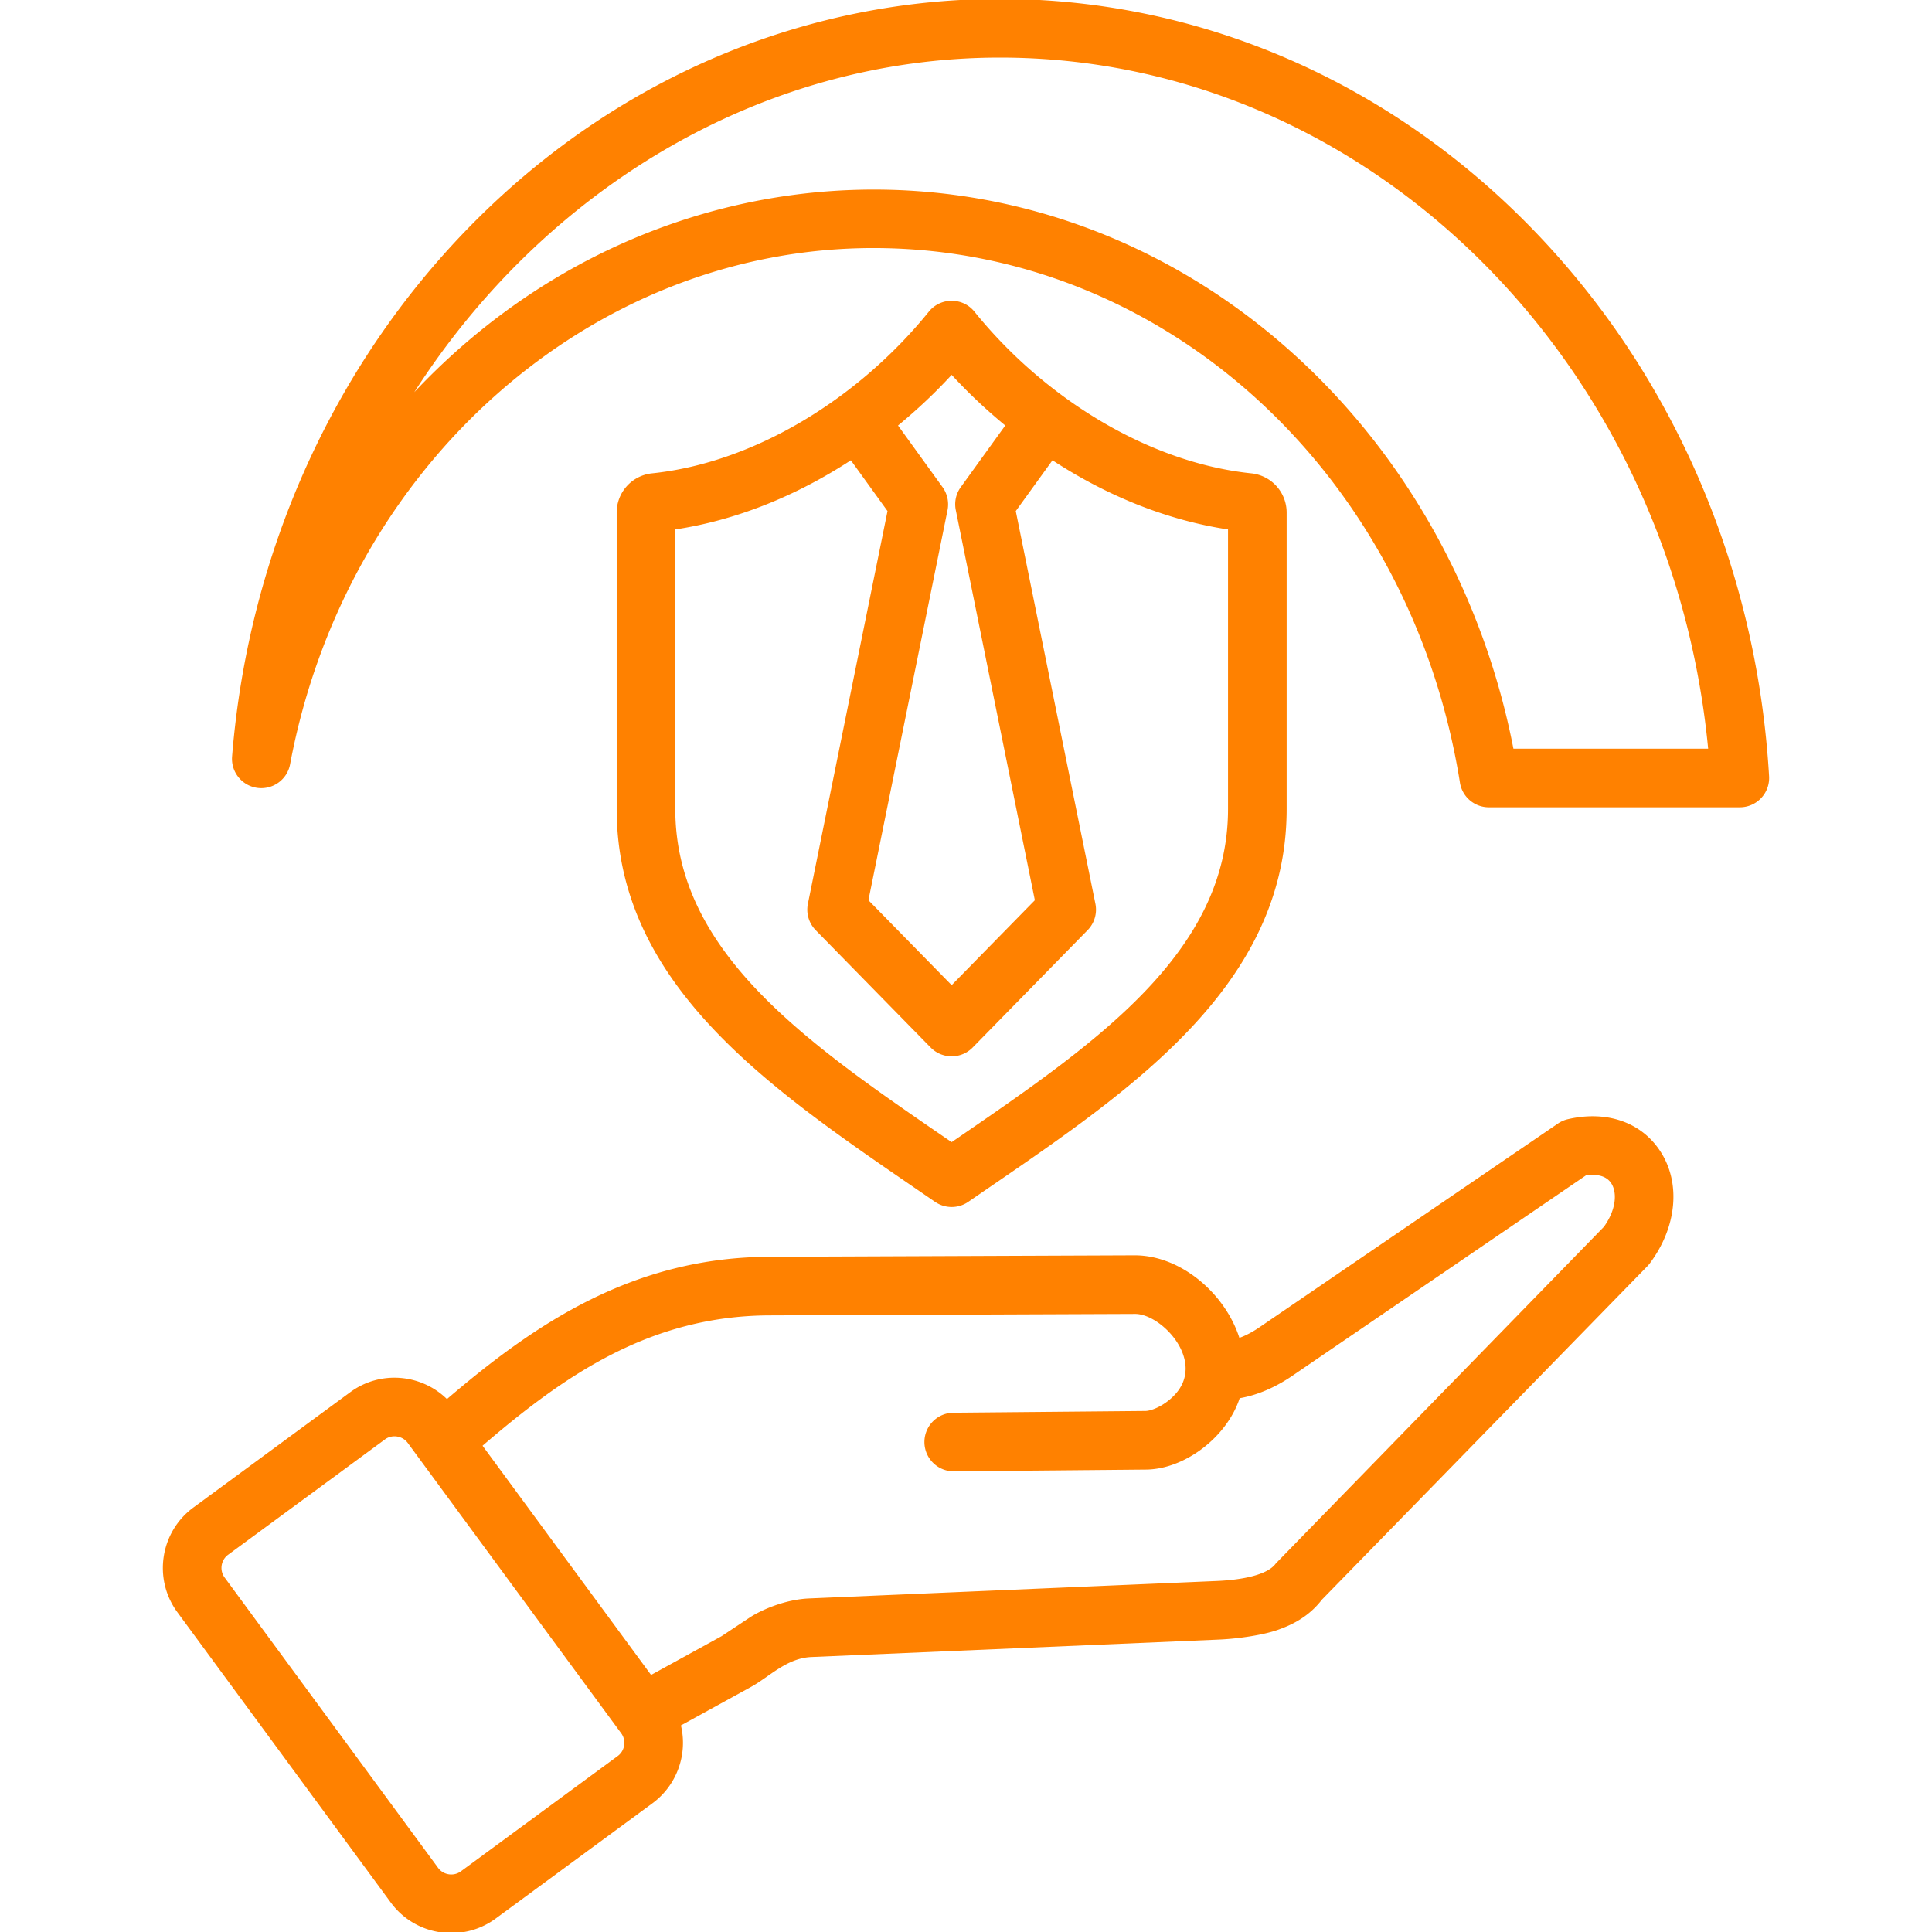 <svg xmlns="http://www.w3.org/2000/svg" version="1.1" xmlns:xlink="http://www.w3.org/1999/xlink" width="512" height="512" x="0" y="0" viewBox="0 0 500 500" style="enable-background:new 0 0 512 512" xml:space="preserve"><g transform="matrix(1.14,0,0,1.14,-35,-35)"><path fill-rule="evenodd" d="M184.004 214.365v-63.474c13.607-2.059 27.243-7.463 39.857-15.694l8.321 11.525-18.074 89.163a6.654 6.654 0 0 0 1.768 5.982l26.115 26.648c2.604 2.653 6.899 2.651 9.511 0l26.104-26.648a6.67 6.67 0 0 0 1.773-5.982l-18.08-89.163 8.333-11.525c12.603 8.232 26.244 13.635 39.851 15.694v63.474c0 32.601-30.026 53.183-61.808 74.983-.309.213-.617.426-.932.634-.309-.207-.617-.421-.937-.634-31.782-21.8-61.802-42.382-61.802-74.983zm62.739-98.561c-3.829 4.162-7.829 7.905-12.176 11.497l10.111 13.989a6.712 6.712 0 0 1 1.128 5.23l-17.956 88.55 18.893 19.28 18.887-19.28-17.945-88.551a6.625 6.625 0 0 1 1.128-5.23l10.1-13.989c-4.405-3.641-8.279-7.279-12.17-11.496zm-3.776 187.735c2.286 1.557 5.265 1.569 7.547 0 34.247-23.546 72.278-47.614 72.278-89.174v-67.29a8.94 8.94 0 0 0-8.035-8.916c-23.238-2.413-46.904-16.978-62.84-36.703-2.67-3.305-7.694-3.286-10.353 0-15.953 19.721-39.585 34.292-62.829 36.703a8.932 8.932 0 0 0-8.035 8.916v67.29c0 41.653 38.088 65.606 72.267 89.174zm151.856 5.661-74.489 76.436c-2.158 3.033-9.432 3.82-13.501 3.978l-92.361 3.956c-5.651.216-11.079 2.719-13.484 4.276l-6.475 4.293-16.009 8.804-38.257-52.038c18.573-15.964 38.027-29.493 65.169-29.588l82.973-.331c6.06-.012 16.268 10.826 8.888 18.478-2.334 2.43-5.224 3.54-6.52 3.552l-43.605.399a6.656 6.656 0 0 0-6.593 6.711 6.655 6.655 0 0 0 6.717 6.593l43.616-.398c8.66-.085 18.272-7.233 21.238-16.2 4.141-.718 8.299-2.525 12.423-5.409l66.184-45.176c1.902-.275 4.444-.196 5.746 1.79 1.297 1.979 1.258 5.767-1.66 9.874zM172.394 426.924c.084-.567.112-1.678-.668-2.738l-48.464-65.926c-1.194-1.607-3.546-1.986-5.162-.791l-35.615 26.188c-1.636 1.2-1.992 3.534-.791 5.162l48.47 65.926c1.198 1.629 3.532 1.984 5.162.786l35.609-26.182a3.677 3.677 0 0 0 1.459-2.425zm214.198-142.138a6.608 6.608 0 0 0-2.222.987l-67.38 45.99c-1.734 1.218-3.361 2.093-4.927 2.66-3.249-10.106-13.334-18.762-23.797-18.741l-82.9.331c-31.153.112-53.447 15.414-73.198 32.304-5.847-5.723-15.15-6.565-21.957-1.56l-35.615 26.182c-7.544 5.552-9.176 16.22-3.625 23.764l48.464 65.927c5.564 7.559 16.233 9.161 23.775 3.63l35.614-26.187c5.514-4.059 8.042-11.057 6.459-17.67l15.885-8.731c4.113-2.229 8.111-6.591 13.809-6.801l92.378-3.956c4.273-.172 10.468-1.044 13.899-2.379 4.107-1.481 7.227-3.67 9.533-6.672l73.894-75.712c.202-.213.399-.438.572-.668 6.15-8.26 7.07-18.248 2.351-25.447-4.325-6.611-12.175-9.305-21.012-7.251zm-12.317-84.118h44.205c-8.479-88.534-77.878-156.896-160.779-156.896-54.395 0-103.494 30.071-132.952 75.97 54.452-57.87 141.731-61.873 200.54-7.839 25.037 23.002 42.286 54.351 48.986 88.765zm58.037 6.262c-2.789-47.684-22.131-92.08-54.463-125.001-66.894-68.102-171.331-68.675-238.864-1.453-32.08 31.933-51.825 75.247-55.596 121.96a6.658 6.658 0 0 0 5.757 7.132c3.501.46 6.767-1.891 7.412-5.364 12.732-67.907 68.429-117.191 132.436-117.191 65.915 0 121.904 51.04 133.138 121.36a6.64 6.64 0 0 0 6.559 5.6h56.977a6.657 6.657 0 0 0 6.644-7.043z" clip-rule="evenodd" fill="#FF8100" opacity="1" data-original="#000000"></path></g></svg>